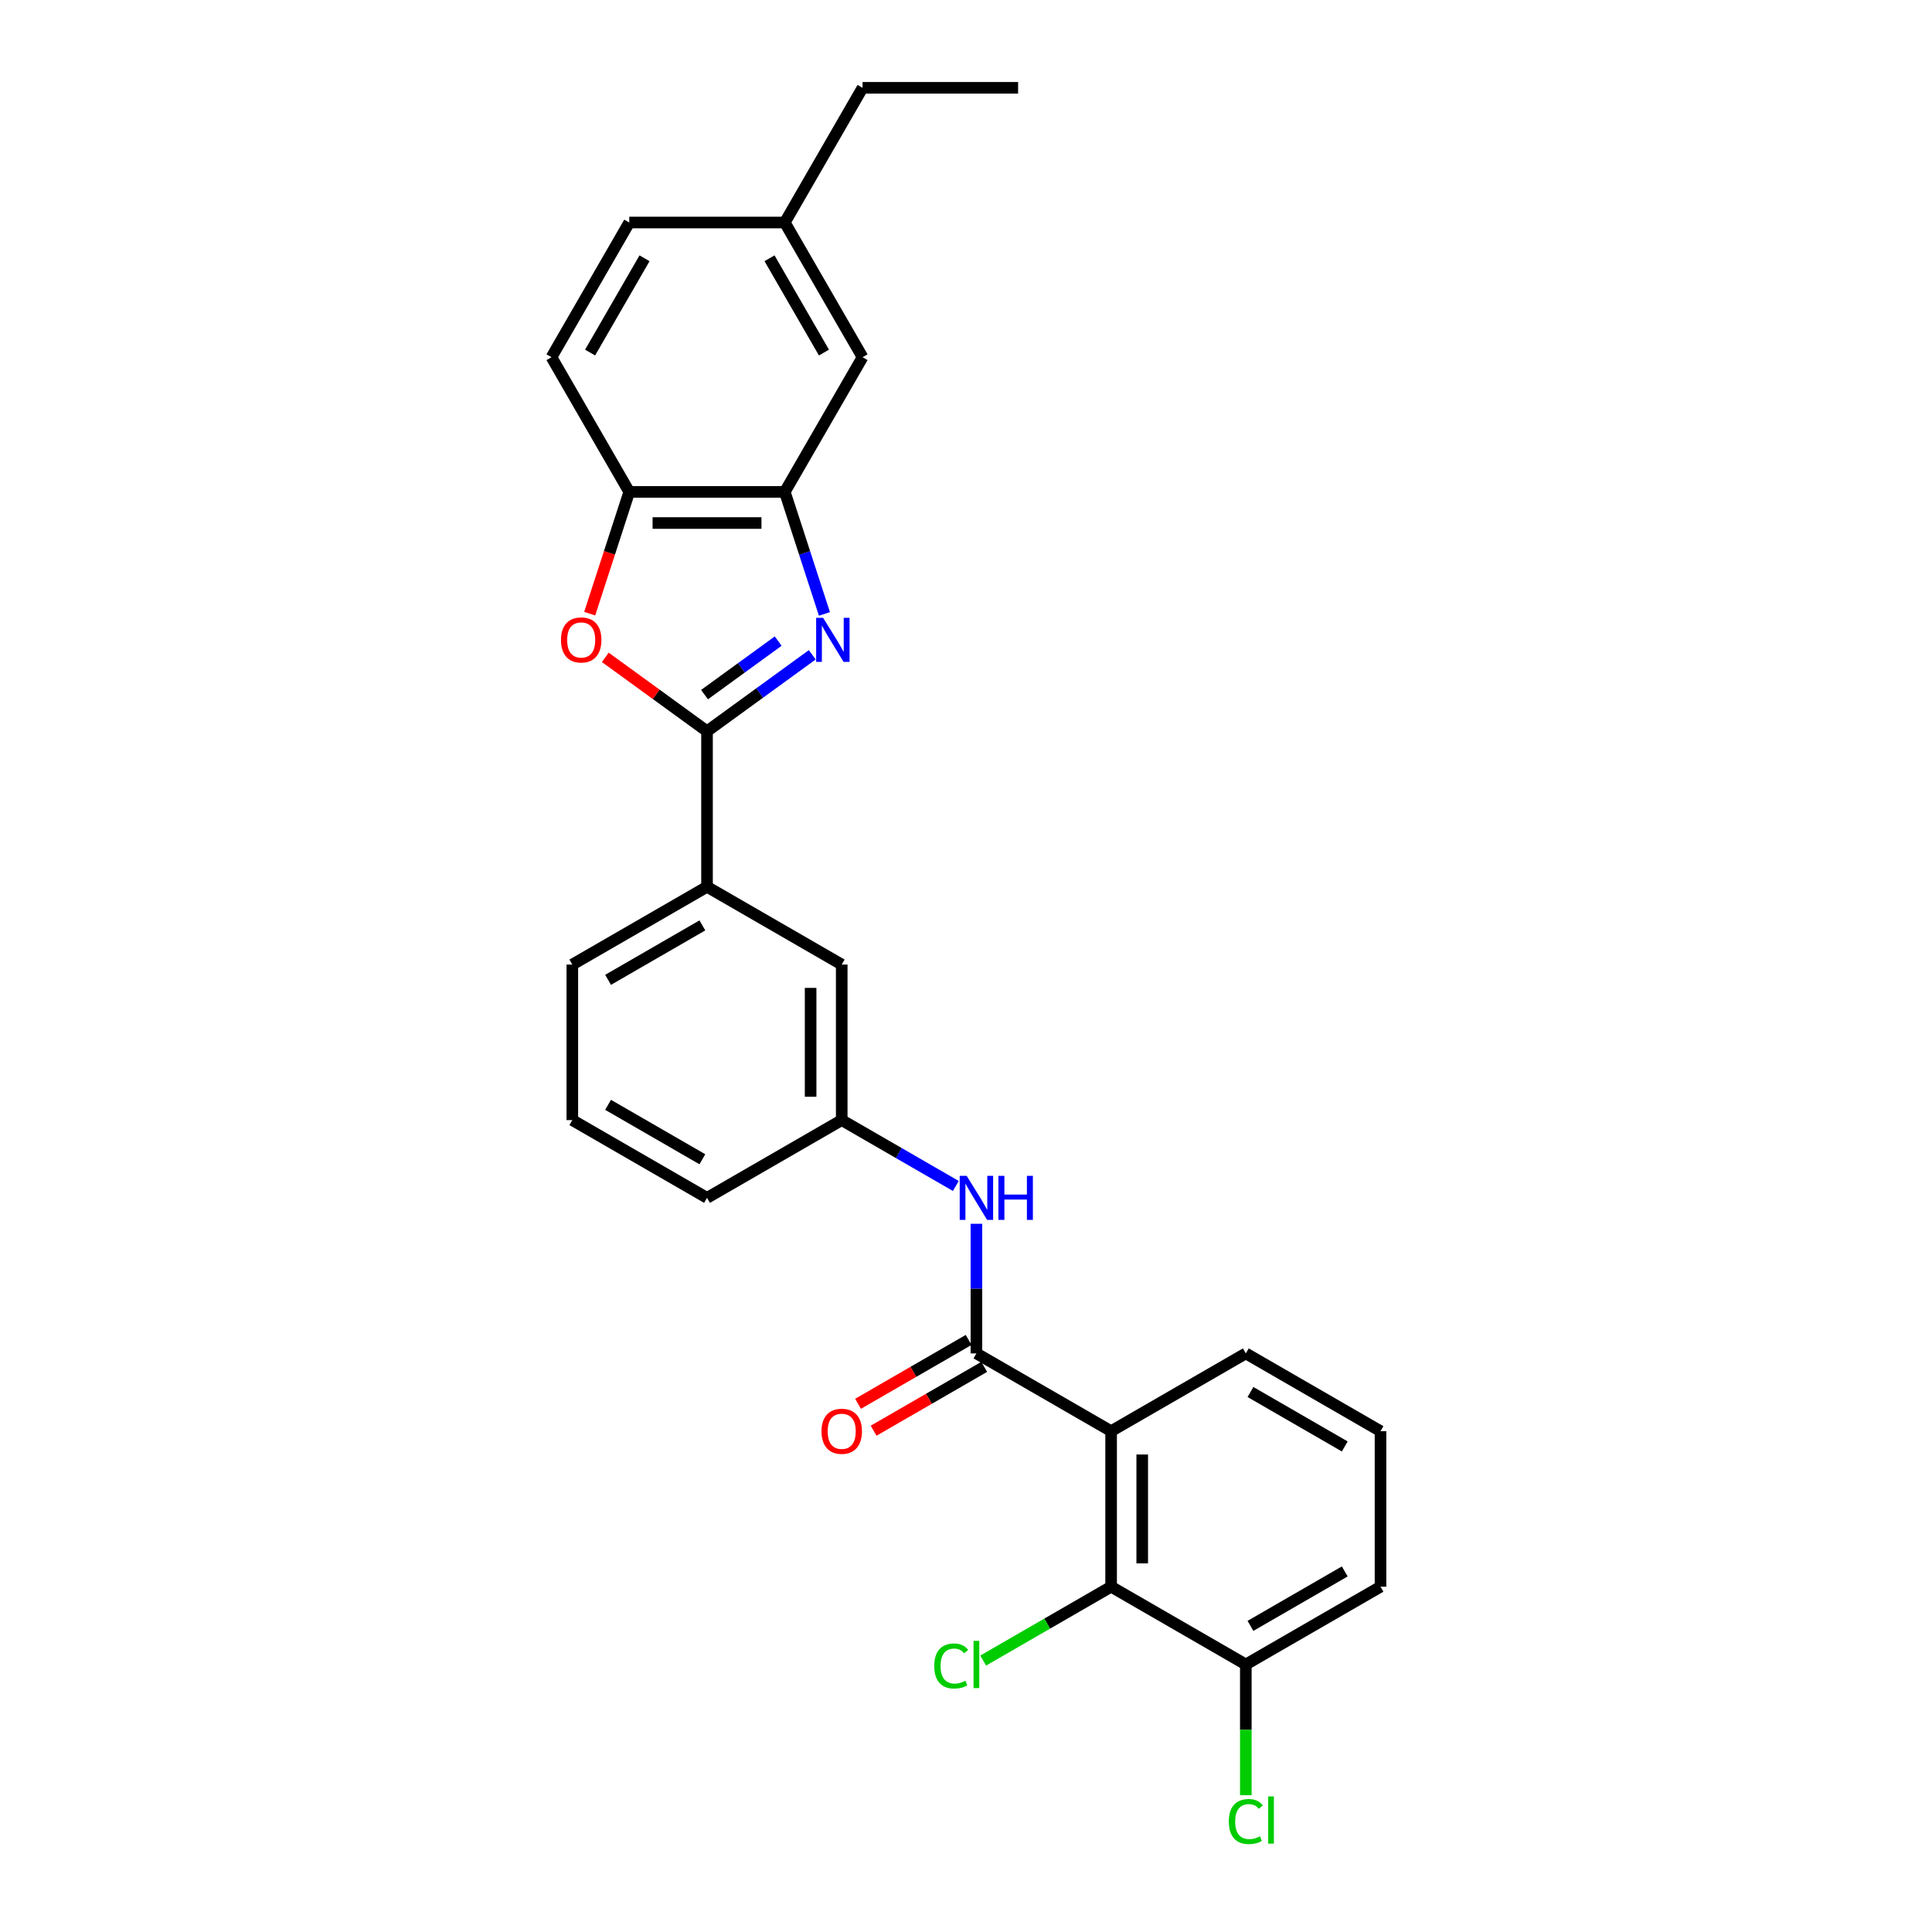 <?xml version='1.0' encoding='iso-8859-1'?>
<svg version='1.1' baseProfile='full'
              xmlns='http://www.w3.org/2000/svg'
                      xmlns:rdkit='http://www.rdkit.org/xml'
                      xmlns:xlink='http://www.w3.org/1999/xlink'
                  xml:space='preserve'
width='1000px' height='1000px' viewBox='0 0 1000 1000'>
<!-- END OF HEADER -->
<rect style='opacity:1.0;fill:#FFFFFF;stroke:none' width='1000' height='1000' x='0' y='0'> </rect>
<path class='bond-0' d='M 420.425,338.923 L 393.189,358.71' style='fill:none;fill-rule:evenodd;stroke:#0000FF;stroke-width:6px;stroke-linecap:butt;stroke-linejoin:miter;stroke-opacity:1' />
<path class='bond-0' d='M 393.189,358.71 L 365.954,378.498' style='fill:none;fill-rule:evenodd;stroke:#000000;stroke-width:6px;stroke-linecap:butt;stroke-linejoin:miter;stroke-opacity:1' />
<path class='bond-0' d='M 402.79,331.833 L 383.725,345.684' style='fill:none;fill-rule:evenodd;stroke:#0000FF;stroke-width:6px;stroke-linecap:butt;stroke-linejoin:miter;stroke-opacity:1' />
<path class='bond-0' d='M 383.725,345.684 L 364.66,359.536' style='fill:none;fill-rule:evenodd;stroke:#000000;stroke-width:6px;stroke-linecap:butt;stroke-linejoin:miter;stroke-opacity:1' />
<path class='bond-4' d='M 426.726,317.766 L 416.466,286.19' style='fill:none;fill-rule:evenodd;stroke:#0000FF;stroke-width:6px;stroke-linecap:butt;stroke-linejoin:miter;stroke-opacity:1' />
<path class='bond-4' d='M 416.466,286.19 L 406.206,254.613' style='fill:none;fill-rule:evenodd;stroke:#000000;stroke-width:6px;stroke-linecap:butt;stroke-linejoin:miter;stroke-opacity:1' />
<path class='bond-3' d='M 365.954,378.498 L 339.628,359.371' style='fill:none;fill-rule:evenodd;stroke:#000000;stroke-width:6px;stroke-linecap:butt;stroke-linejoin:miter;stroke-opacity:1' />
<path class='bond-3' d='M 339.628,359.371 L 313.302,340.244' style='fill:none;fill-rule:evenodd;stroke:#FF0000;stroke-width:6px;stroke-linecap:butt;stroke-linejoin:miter;stroke-opacity:1' />
<path class='bond-8' d='M 365.954,378.498 L 365.954,459.003' style='fill:none;fill-rule:evenodd;stroke:#000000;stroke-width:6px;stroke-linecap:butt;stroke-linejoin:miter;stroke-opacity:1' />
<path class='bond-1' d='M 575.112,740.772 L 505.393,700.519' style='fill:none;fill-rule:evenodd;stroke:#000000;stroke-width:6px;stroke-linecap:butt;stroke-linejoin:miter;stroke-opacity:1' />
<path class='bond-5' d='M 575.112,740.772 L 575.112,821.277' style='fill:none;fill-rule:evenodd;stroke:#000000;stroke-width:6px;stroke-linecap:butt;stroke-linejoin:miter;stroke-opacity:1' />
<path class='bond-5' d='M 591.213,752.848 L 591.213,809.201' style='fill:none;fill-rule:evenodd;stroke:#000000;stroke-width:6px;stroke-linecap:butt;stroke-linejoin:miter;stroke-opacity:1' />
<path class='bond-16' d='M 575.112,740.772 L 644.832,700.519' style='fill:none;fill-rule:evenodd;stroke:#000000;stroke-width:6px;stroke-linecap:butt;stroke-linejoin:miter;stroke-opacity:1' />
<path class='bond-2' d='M 505.393,700.519 L 505.393,666.973' style='fill:none;fill-rule:evenodd;stroke:#000000;stroke-width:6px;stroke-linecap:butt;stroke-linejoin:miter;stroke-opacity:1' />
<path class='bond-2' d='M 505.393,666.973 L 505.393,633.426' style='fill:none;fill-rule:evenodd;stroke:#0000FF;stroke-width:6px;stroke-linecap:butt;stroke-linejoin:miter;stroke-opacity:1' />
<path class='bond-9' d='M 501.368,693.547 L 472.747,710.071' style='fill:none;fill-rule:evenodd;stroke:#000000;stroke-width:6px;stroke-linecap:butt;stroke-linejoin:miter;stroke-opacity:1' />
<path class='bond-9' d='M 472.747,710.071 L 444.126,726.595' style='fill:none;fill-rule:evenodd;stroke:#FF0000;stroke-width:6px;stroke-linecap:butt;stroke-linejoin:miter;stroke-opacity:1' />
<path class='bond-9' d='M 509.418,707.491 L 480.797,724.015' style='fill:none;fill-rule:evenodd;stroke:#000000;stroke-width:6px;stroke-linecap:butt;stroke-linejoin:miter;stroke-opacity:1' />
<path class='bond-9' d='M 480.797,724.015 L 452.177,740.539' style='fill:none;fill-rule:evenodd;stroke:#FF0000;stroke-width:6px;stroke-linecap:butt;stroke-linejoin:miter;stroke-opacity:1' />
<path class='bond-27' d='M 305.223,317.637 L 315.462,286.125' style='fill:none;fill-rule:evenodd;stroke:#FF0000;stroke-width:6px;stroke-linecap:butt;stroke-linejoin:miter;stroke-opacity:1' />
<path class='bond-27' d='M 315.462,286.125 L 325.701,254.613' style='fill:none;fill-rule:evenodd;stroke:#000000;stroke-width:6px;stroke-linecap:butt;stroke-linejoin:miter;stroke-opacity:1' />
<path class='bond-6' d='M 406.206,254.613 L 325.701,254.613' style='fill:none;fill-rule:evenodd;stroke:#000000;stroke-width:6px;stroke-linecap:butt;stroke-linejoin:miter;stroke-opacity:1' />
<path class='bond-6' d='M 394.13,270.714 L 337.777,270.714' style='fill:none;fill-rule:evenodd;stroke:#000000;stroke-width:6px;stroke-linecap:butt;stroke-linejoin:miter;stroke-opacity:1' />
<path class='bond-10' d='M 406.206,254.613 L 446.459,184.894' style='fill:none;fill-rule:evenodd;stroke:#000000;stroke-width:6px;stroke-linecap:butt;stroke-linejoin:miter;stroke-opacity:1' />
<path class='bond-11' d='M 575.112,821.277 L 644.832,861.53' style='fill:none;fill-rule:evenodd;stroke:#000000;stroke-width:6px;stroke-linecap:butt;stroke-linejoin:miter;stroke-opacity:1' />
<path class='bond-15' d='M 575.112,821.277 L 542,840.395' style='fill:none;fill-rule:evenodd;stroke:#000000;stroke-width:6px;stroke-linecap:butt;stroke-linejoin:miter;stroke-opacity:1' />
<path class='bond-15' d='M 542,840.395 L 508.887,859.512' style='fill:none;fill-rule:evenodd;stroke:#00CC00;stroke-width:6px;stroke-linecap:butt;stroke-linejoin:miter;stroke-opacity:1' />
<path class='bond-14' d='M 325.701,254.613 L 285.448,184.894' style='fill:none;fill-rule:evenodd;stroke:#000000;stroke-width:6px;stroke-linecap:butt;stroke-linejoin:miter;stroke-opacity:1' />
<path class='bond-7' d='M 494.734,613.86 L 465.204,596.811' style='fill:none;fill-rule:evenodd;stroke:#0000FF;stroke-width:6px;stroke-linecap:butt;stroke-linejoin:miter;stroke-opacity:1' />
<path class='bond-7' d='M 465.204,596.811 L 435.673,579.761' style='fill:none;fill-rule:evenodd;stroke:#000000;stroke-width:6px;stroke-linecap:butt;stroke-linejoin:miter;stroke-opacity:1' />
<path class='bond-13' d='M 365.954,459.003 L 435.673,499.256' style='fill:none;fill-rule:evenodd;stroke:#000000;stroke-width:6px;stroke-linecap:butt;stroke-linejoin:miter;stroke-opacity:1' />
<path class='bond-20' d='M 365.954,459.003 L 296.234,499.256' style='fill:none;fill-rule:evenodd;stroke:#000000;stroke-width:6px;stroke-linecap:butt;stroke-linejoin:miter;stroke-opacity:1' />
<path class='bond-20' d='M 363.546,478.985 L 314.743,507.162' style='fill:none;fill-rule:evenodd;stroke:#000000;stroke-width:6px;stroke-linecap:butt;stroke-linejoin:miter;stroke-opacity:1' />
<path class='bond-17' d='M 446.459,184.894 L 406.206,115.174' style='fill:none;fill-rule:evenodd;stroke:#000000;stroke-width:6px;stroke-linecap:butt;stroke-linejoin:miter;stroke-opacity:1' />
<path class='bond-17' d='M 426.477,182.486 L 398.3,133.683' style='fill:none;fill-rule:evenodd;stroke:#000000;stroke-width:6px;stroke-linecap:butt;stroke-linejoin:miter;stroke-opacity:1' />
<path class='bond-18' d='M 644.832,861.53 L 644.832,895.358' style='fill:none;fill-rule:evenodd;stroke:#000000;stroke-width:6px;stroke-linecap:butt;stroke-linejoin:miter;stroke-opacity:1' />
<path class='bond-18' d='M 644.832,895.358 L 644.832,929.186' style='fill:none;fill-rule:evenodd;stroke:#00CC00;stroke-width:6px;stroke-linecap:butt;stroke-linejoin:miter;stroke-opacity:1' />
<path class='bond-30' d='M 644.832,861.53 L 714.552,821.277' style='fill:none;fill-rule:evenodd;stroke:#000000;stroke-width:6px;stroke-linecap:butt;stroke-linejoin:miter;stroke-opacity:1' />
<path class='bond-30' d='M 647.239,841.548 L 696.043,813.371' style='fill:none;fill-rule:evenodd;stroke:#000000;stroke-width:6px;stroke-linecap:butt;stroke-linejoin:miter;stroke-opacity:1' />
<path class='bond-12' d='M 435.673,579.761 L 435.673,499.256' style='fill:none;fill-rule:evenodd;stroke:#000000;stroke-width:6px;stroke-linecap:butt;stroke-linejoin:miter;stroke-opacity:1' />
<path class='bond-12' d='M 419.572,567.686 L 419.572,511.332' style='fill:none;fill-rule:evenodd;stroke:#000000;stroke-width:6px;stroke-linecap:butt;stroke-linejoin:miter;stroke-opacity:1' />
<path class='bond-29' d='M 435.673,579.761 L 365.954,620.014' style='fill:none;fill-rule:evenodd;stroke:#000000;stroke-width:6px;stroke-linecap:butt;stroke-linejoin:miter;stroke-opacity:1' />
<path class='bond-28' d='M 285.448,184.894 L 325.701,115.174' style='fill:none;fill-rule:evenodd;stroke:#000000;stroke-width:6px;stroke-linecap:butt;stroke-linejoin:miter;stroke-opacity:1' />
<path class='bond-28' d='M 305.43,182.486 L 333.607,133.683' style='fill:none;fill-rule:evenodd;stroke:#000000;stroke-width:6px;stroke-linecap:butt;stroke-linejoin:miter;stroke-opacity:1' />
<path class='bond-21' d='M 644.832,700.519 L 714.552,740.772' style='fill:none;fill-rule:evenodd;stroke:#000000;stroke-width:6px;stroke-linecap:butt;stroke-linejoin:miter;stroke-opacity:1' />
<path class='bond-21' d='M 647.239,720.501 L 696.043,748.678' style='fill:none;fill-rule:evenodd;stroke:#000000;stroke-width:6px;stroke-linecap:butt;stroke-linejoin:miter;stroke-opacity:1' />
<path class='bond-19' d='M 406.206,115.174 L 325.701,115.174' style='fill:none;fill-rule:evenodd;stroke:#000000;stroke-width:6px;stroke-linecap:butt;stroke-linejoin:miter;stroke-opacity:1' />
<path class='bond-25' d='M 406.206,115.174 L 446.459,45.455' style='fill:none;fill-rule:evenodd;stroke:#000000;stroke-width:6px;stroke-linecap:butt;stroke-linejoin:miter;stroke-opacity:1' />
<path class='bond-22' d='M 296.234,499.256 L 296.234,579.761' style='fill:none;fill-rule:evenodd;stroke:#000000;stroke-width:6px;stroke-linecap:butt;stroke-linejoin:miter;stroke-opacity:1' />
<path class='bond-23' d='M 714.552,740.772 L 714.552,821.277' style='fill:none;fill-rule:evenodd;stroke:#000000;stroke-width:6px;stroke-linecap:butt;stroke-linejoin:miter;stroke-opacity:1' />
<path class='bond-24' d='M 296.234,579.761 L 365.954,620.014' style='fill:none;fill-rule:evenodd;stroke:#000000;stroke-width:6px;stroke-linecap:butt;stroke-linejoin:miter;stroke-opacity:1' />
<path class='bond-24' d='M 314.743,571.855 L 363.546,600.032' style='fill:none;fill-rule:evenodd;stroke:#000000;stroke-width:6px;stroke-linecap:butt;stroke-linejoin:miter;stroke-opacity:1' />
<path class='bond-26' d='M 446.459,45.455 L 526.964,45.455' style='fill:none;fill-rule:evenodd;stroke:#000000;stroke-width:6px;stroke-linecap:butt;stroke-linejoin:miter;stroke-opacity:1' />
<path  class='atom-0' d='M 426.044 319.779
L 433.515 331.855
Q 434.256 333.046, 435.447 335.204
Q 436.639 337.361, 436.703 337.49
L 436.703 319.779
L 439.73 319.779
L 439.73 342.578
L 436.606 342.578
L 428.588 329.375
Q 427.654 327.829, 426.656 326.058
Q 425.69 324.287, 425.4 323.74
L 425.4 342.578
L 422.437 342.578
L 422.437 319.779
L 426.044 319.779
' fill='#0000FF'/>
<path  class='atom-4' d='M 290.358 331.243
Q 290.358 325.768, 293.063 322.709
Q 295.768 319.65, 300.824 319.65
Q 305.879 319.65, 308.584 322.709
Q 311.289 325.768, 311.289 331.243
Q 311.289 336.782, 308.552 339.937
Q 305.815 343.061, 300.824 343.061
Q 295.8 343.061, 293.063 339.937
Q 290.358 336.814, 290.358 331.243
M 300.824 340.485
Q 304.301 340.485, 306.169 338.166
Q 308.069 335.815, 308.069 331.243
Q 308.069 326.767, 306.169 324.513
Q 304.301 322.226, 300.824 322.226
Q 297.346 322.226, 295.446 324.48
Q 293.578 326.734, 293.578 331.243
Q 293.578 335.848, 295.446 338.166
Q 297.346 340.485, 300.824 340.485
' fill='#FF0000'/>
<path  class='atom-8' d='M 500.353 608.614
L 507.824 620.69
Q 508.565 621.882, 509.756 624.039
Q 510.948 626.197, 511.012 626.326
L 511.012 608.614
L 514.039 608.614
L 514.039 631.413
L 510.915 631.413
L 502.897 618.211
Q 501.963 616.665, 500.965 614.894
Q 499.999 613.123, 499.709 612.575
L 499.709 631.413
L 496.747 631.413
L 496.747 608.614
L 500.353 608.614
' fill='#0000FF'/>
<path  class='atom-8' d='M 516.776 608.614
L 519.868 608.614
L 519.868 618.307
L 531.525 618.307
L 531.525 608.614
L 534.616 608.614
L 534.616 631.413
L 531.525 631.413
L 531.525 620.883
L 519.868 620.883
L 519.868 631.413
L 516.776 631.413
L 516.776 608.614
' fill='#0000FF'/>
<path  class='atom-10' d='M 425.208 740.836
Q 425.208 735.362, 427.913 732.303
Q 430.618 729.243, 435.673 729.243
Q 440.729 729.243, 443.434 732.303
Q 446.139 735.362, 446.139 740.836
Q 446.139 746.375, 443.402 749.531
Q 440.665 752.654, 435.673 752.654
Q 430.65 752.654, 427.913 749.531
Q 425.208 746.407, 425.208 740.836
M 435.673 750.078
Q 439.151 750.078, 441.019 747.76
Q 442.919 745.409, 442.919 740.836
Q 442.919 736.36, 441.019 734.106
Q 439.151 731.82, 435.673 731.82
Q 432.195 731.82, 430.295 734.074
Q 428.428 736.328, 428.428 740.836
Q 428.428 745.441, 430.295 747.76
Q 432.195 750.078, 435.673 750.078
' fill='#FF0000'/>
<path  class='atom-16' d='M 483.56 862.319
Q 483.56 856.651, 486.2 853.688
Q 488.873 850.694, 493.929 850.694
Q 498.63 850.694, 501.142 854.01
L 499.017 855.749
Q 497.181 853.334, 493.929 853.334
Q 490.483 853.334, 488.648 855.653
Q 486.844 857.939, 486.844 862.319
Q 486.844 866.827, 488.712 869.145
Q 490.612 871.464, 494.283 871.464
Q 496.795 871.464, 499.725 869.951
L 500.627 872.366
Q 499.435 873.139, 497.632 873.589
Q 495.829 874.04, 493.832 874.04
Q 488.873 874.04, 486.2 871.013
Q 483.56 867.986, 483.56 862.319
' fill='#00CC00'/>
<path  class='atom-16' d='M 503.912 849.309
L 506.874 849.309
L 506.874 873.75
L 503.912 873.75
L 503.912 849.309
' fill='#00CC00'/>
<path  class='atom-19' d='M 636.041 942.824
Q 636.041 937.156, 638.681 934.194
Q 641.354 931.199, 646.41 931.199
Q 651.111 931.199, 653.623 934.516
L 651.498 936.255
Q 649.662 933.84, 646.41 933.84
Q 642.964 933.84, 641.129 936.158
Q 639.325 938.444, 639.325 942.824
Q 639.325 947.332, 641.193 949.651
Q 643.093 951.969, 646.764 951.969
Q 649.276 951.969, 652.206 950.456
L 653.108 952.871
Q 651.916 953.644, 650.113 954.095
Q 648.31 954.545, 646.313 954.545
Q 641.354 954.545, 638.681 951.518
Q 636.041 948.491, 636.041 942.824
' fill='#00CC00'/>
<path  class='atom-19' d='M 656.393 929.814
L 659.355 929.814
L 659.355 954.256
L 656.393 954.256
L 656.393 929.814
' fill='#00CC00'/>
</svg>
